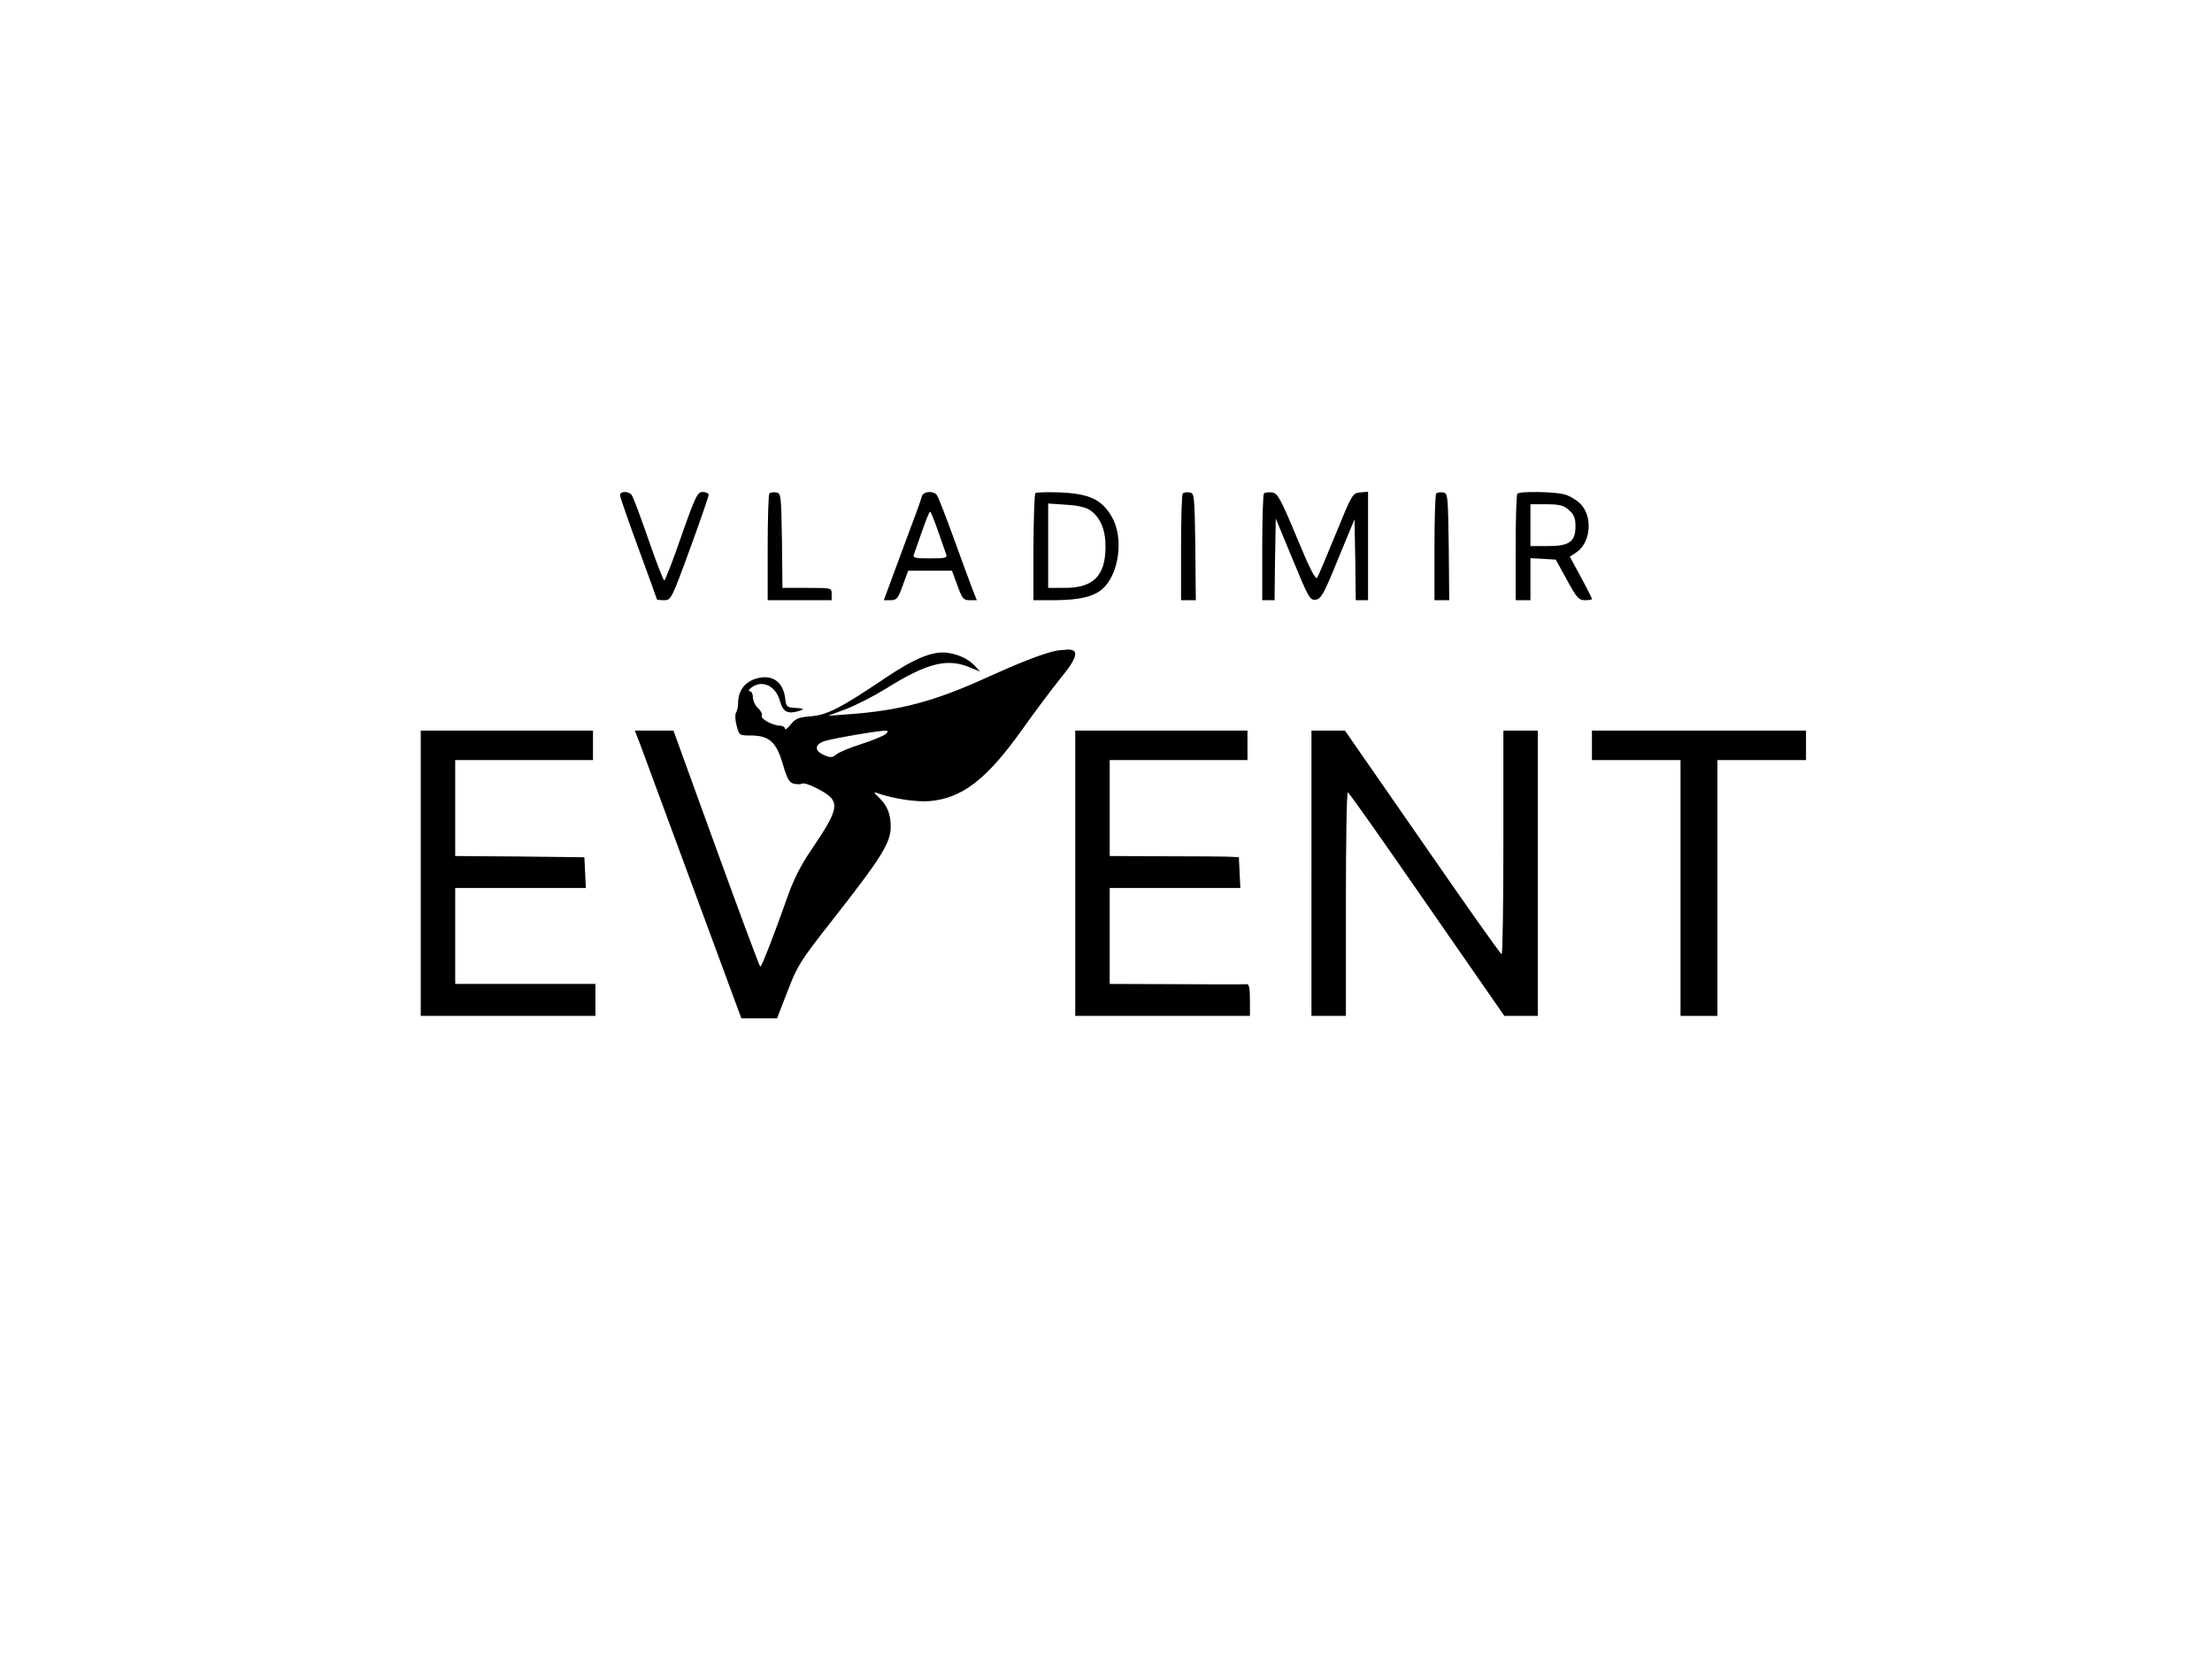 <?xml version="1.0" encoding="UTF-8" standalone="no"?> <svg xmlns="http://www.w3.org/2000/svg" version="1.0" width="899pt" height="682pt" viewBox="0 0 899 682" preserveAspectRatio="xMidYMid meet"><g transform="translate(0,682) scale(0.1,-0.1)" fill="#000000" stroke="none"><path d="M2520 4807 c0 -8 34 -105 75 -217 41 -112 75 -205 75 -207 0 -1 13 -3 29 -3 28 0 30 3 105 208 42 115 76 214 76 220 0 7 -11 12 -24 12 -21 0 -29 -15 -87 -180 -34 -99 -66 -180 -69 -180 -4 0 -33 75 -65 168 -32 92 -62 173 -68 180 -13 16 -47 16 -47 -1z"></path><path d="M3127 4814 c-4 -4 -7 -103 -7 -221 l0 -213 130 0 130 0 0 25 c0 25 0 25 -100 25 l-100 0 -2 193 c-3 185 -4 192 -23 195 -12 2 -24 0 -28 -4z"></path><path d="M3747 4803 c-2 -10 -38 -109 -80 -220 l-75 -203 28 0 c24 0 30 7 49 60 l22 60 89 0 89 0 22 -60 c20 -54 24 -60 50 -60 l29 0 -19 48 c-10 26 -44 119 -76 207 -32 88 -62 166 -68 173 -14 18 -54 15 -60 -5z m65 -141 c15 -42 30 -85 33 -94 6 -16 0 -18 -65 -18 -65 0 -71 2 -65 18 3 9 18 52 33 94 15 43 29 78 32 78 3 0 17 -35 32 -78z"></path><path d="M4208 4815 c-4 -4 -7 -103 -8 -221 l0 -214 92 0 c97 1 155 15 190 47 67 61 86 209 36 293 -40 69 -91 93 -208 98 -52 2 -98 1 -102 -3z m225 -71 c40 -29 61 -80 60 -150 -1 -115 -50 -164 -165 -164 l-68 0 0 171 0 172 74 -5 c50 -3 81 -11 99 -24z"></path><path d="M4807 4814 c-4 -4 -7 -103 -7 -221 l0 -213 30 0 30 0 -2 218 c-3 210 -4 217 -23 220 -12 2 -24 0 -28 -4z"></path><path d="M5137 4814 c-4 -4 -7 -103 -7 -221 l0 -213 25 0 25 0 2 166 3 166 69 -167 c64 -155 70 -166 93 -163 22 3 33 22 91 165 l67 162 3 -164 2 -165 25 0 25 0 0 221 0 220 -32 -3 c-31 -3 -33 -6 -99 -168 -37 -91 -71 -171 -76 -179 -6 -10 -31 39 -83 165 -67 161 -78 179 -100 182 -14 2 -29 0 -33 -4z"></path><path d="M5837 4814 c-4 -4 -7 -103 -7 -221 l0 -213 30 0 30 0 -2 218 c-3 210 -4 217 -23 220 -12 2 -24 0 -28 -4z"></path><path d="M6167 4813 c-4 -3 -7 -102 -7 -220 l0 -213 30 0 30 0 0 86 0 85 52 -3 51 -3 45 -82 c40 -74 49 -83 74 -83 15 0 28 2 28 5 0 3 -20 43 -45 89 l-45 83 26 17 c60 40 69 148 15 200 -15 14 -43 31 -62 36 -38 11 -182 14 -192 3z m209 -66 c21 -19 27 -32 27 -67 0 -63 -25 -80 -114 -80 l-69 0 0 85 0 85 64 0 c53 0 70 -4 92 -23z"></path><path d="M4285 4173 c-57 -14 -146 -49 -267 -104 -218 -100 -360 -138 -573 -153 l-80 -6 75 28 c41 16 113 53 160 82 167 105 251 126 344 86 l39 -16 -19 21 c-25 27 -60 46 -106 54 -61 12 -138 -19 -261 -102 -178 -120 -235 -150 -302 -155 -49 -4 -62 -9 -82 -34 -12 -16 -23 -23 -23 -16 0 6 -9 12 -20 12 -30 0 -82 29 -74 41 3 6 -3 19 -15 30 -12 11 -21 31 -21 44 0 14 -6 25 -12 25 -8 0 -5 7 6 15 44 33 99 7 116 -55 12 -44 31 -54 75 -41 29 9 25 11 -25 14 -20 2 -26 8 -28 32 -7 75 -55 107 -123 85 -44 -15 -69 -50 -69 -97 0 -15 -4 -34 -9 -41 -4 -7 -3 -31 3 -53 10 -38 11 -39 56 -39 76 0 105 -26 131 -115 18 -61 27 -77 45 -81 13 -3 27 -3 33 0 6 4 30 -3 53 -15 108 -54 107 -74 -16 -256 -40 -58 -71 -120 -93 -182 -50 -143 -107 -291 -113 -291 -3 0 -83 216 -179 480 l-174 480 -79 0 -78 0 24 -62 c13 -35 110 -298 216 -585 l193 -523 73 0 72 0 43 111 c40 104 52 123 177 282 204 260 242 320 242 386 0 52 -14 86 -47 118 -22 21 -24 25 -8 19 61 -22 156 -37 210 -33 134 10 236 89 380 292 51 72 121 165 154 206 71 86 79 120 29 118 -18 -1 -42 -3 -53 -6z m-685 -337 c-8 -7 -53 -26 -100 -41 -47 -15 -93 -34 -102 -43 -15 -12 -22 -13 -48 -2 -43 18 -40 47 8 59 44 12 197 38 232 40 21 1 22 -1 10 -13z"></path><path d="M1710 3270 l0 -580 355 0 355 0 0 65 0 65 -285 0 -285 0 0 195 0 195 265 0 266 0 -3 63 -3 62 -262 3 -263 2 0 195 0 195 280 0 280 0 0 60 0 60 -350 0 -350 0 0 -580z"></path><path d="M4370 3270 l0 -580 355 0 355 0 0 65 c0 47 -4 65 -12 64 -7 -1 -136 -1 -285 0 l-273 1 0 195 0 195 265 0 266 0 -3 63 -3 62 -35 2 c-19 1 -137 2 -262 2 l-228 1 0 195 0 195 280 0 280 0 0 60 0 60 -350 0 -350 0 0 -580z"></path><path d="M5330 3270 l0 -580 70 0 70 0 0 455 c0 250 3 455 8 454 4 0 148 -205 321 -455 l315 -454 68 0 68 0 0 580 0 580 -70 0 -70 0 0 -455 c0 -250 -3 -455 -7 -454 -5 0 -149 205 -322 455 l-315 454 -68 0 -68 0 0 -580z"></path><path d="M6470 3790 l0 -60 180 0 180 0 0 -520 0 -520 75 0 75 0 0 520 0 520 180 0 180 0 0 60 0 60 -435 0 -435 0 0 -60z"></path></g></svg> 